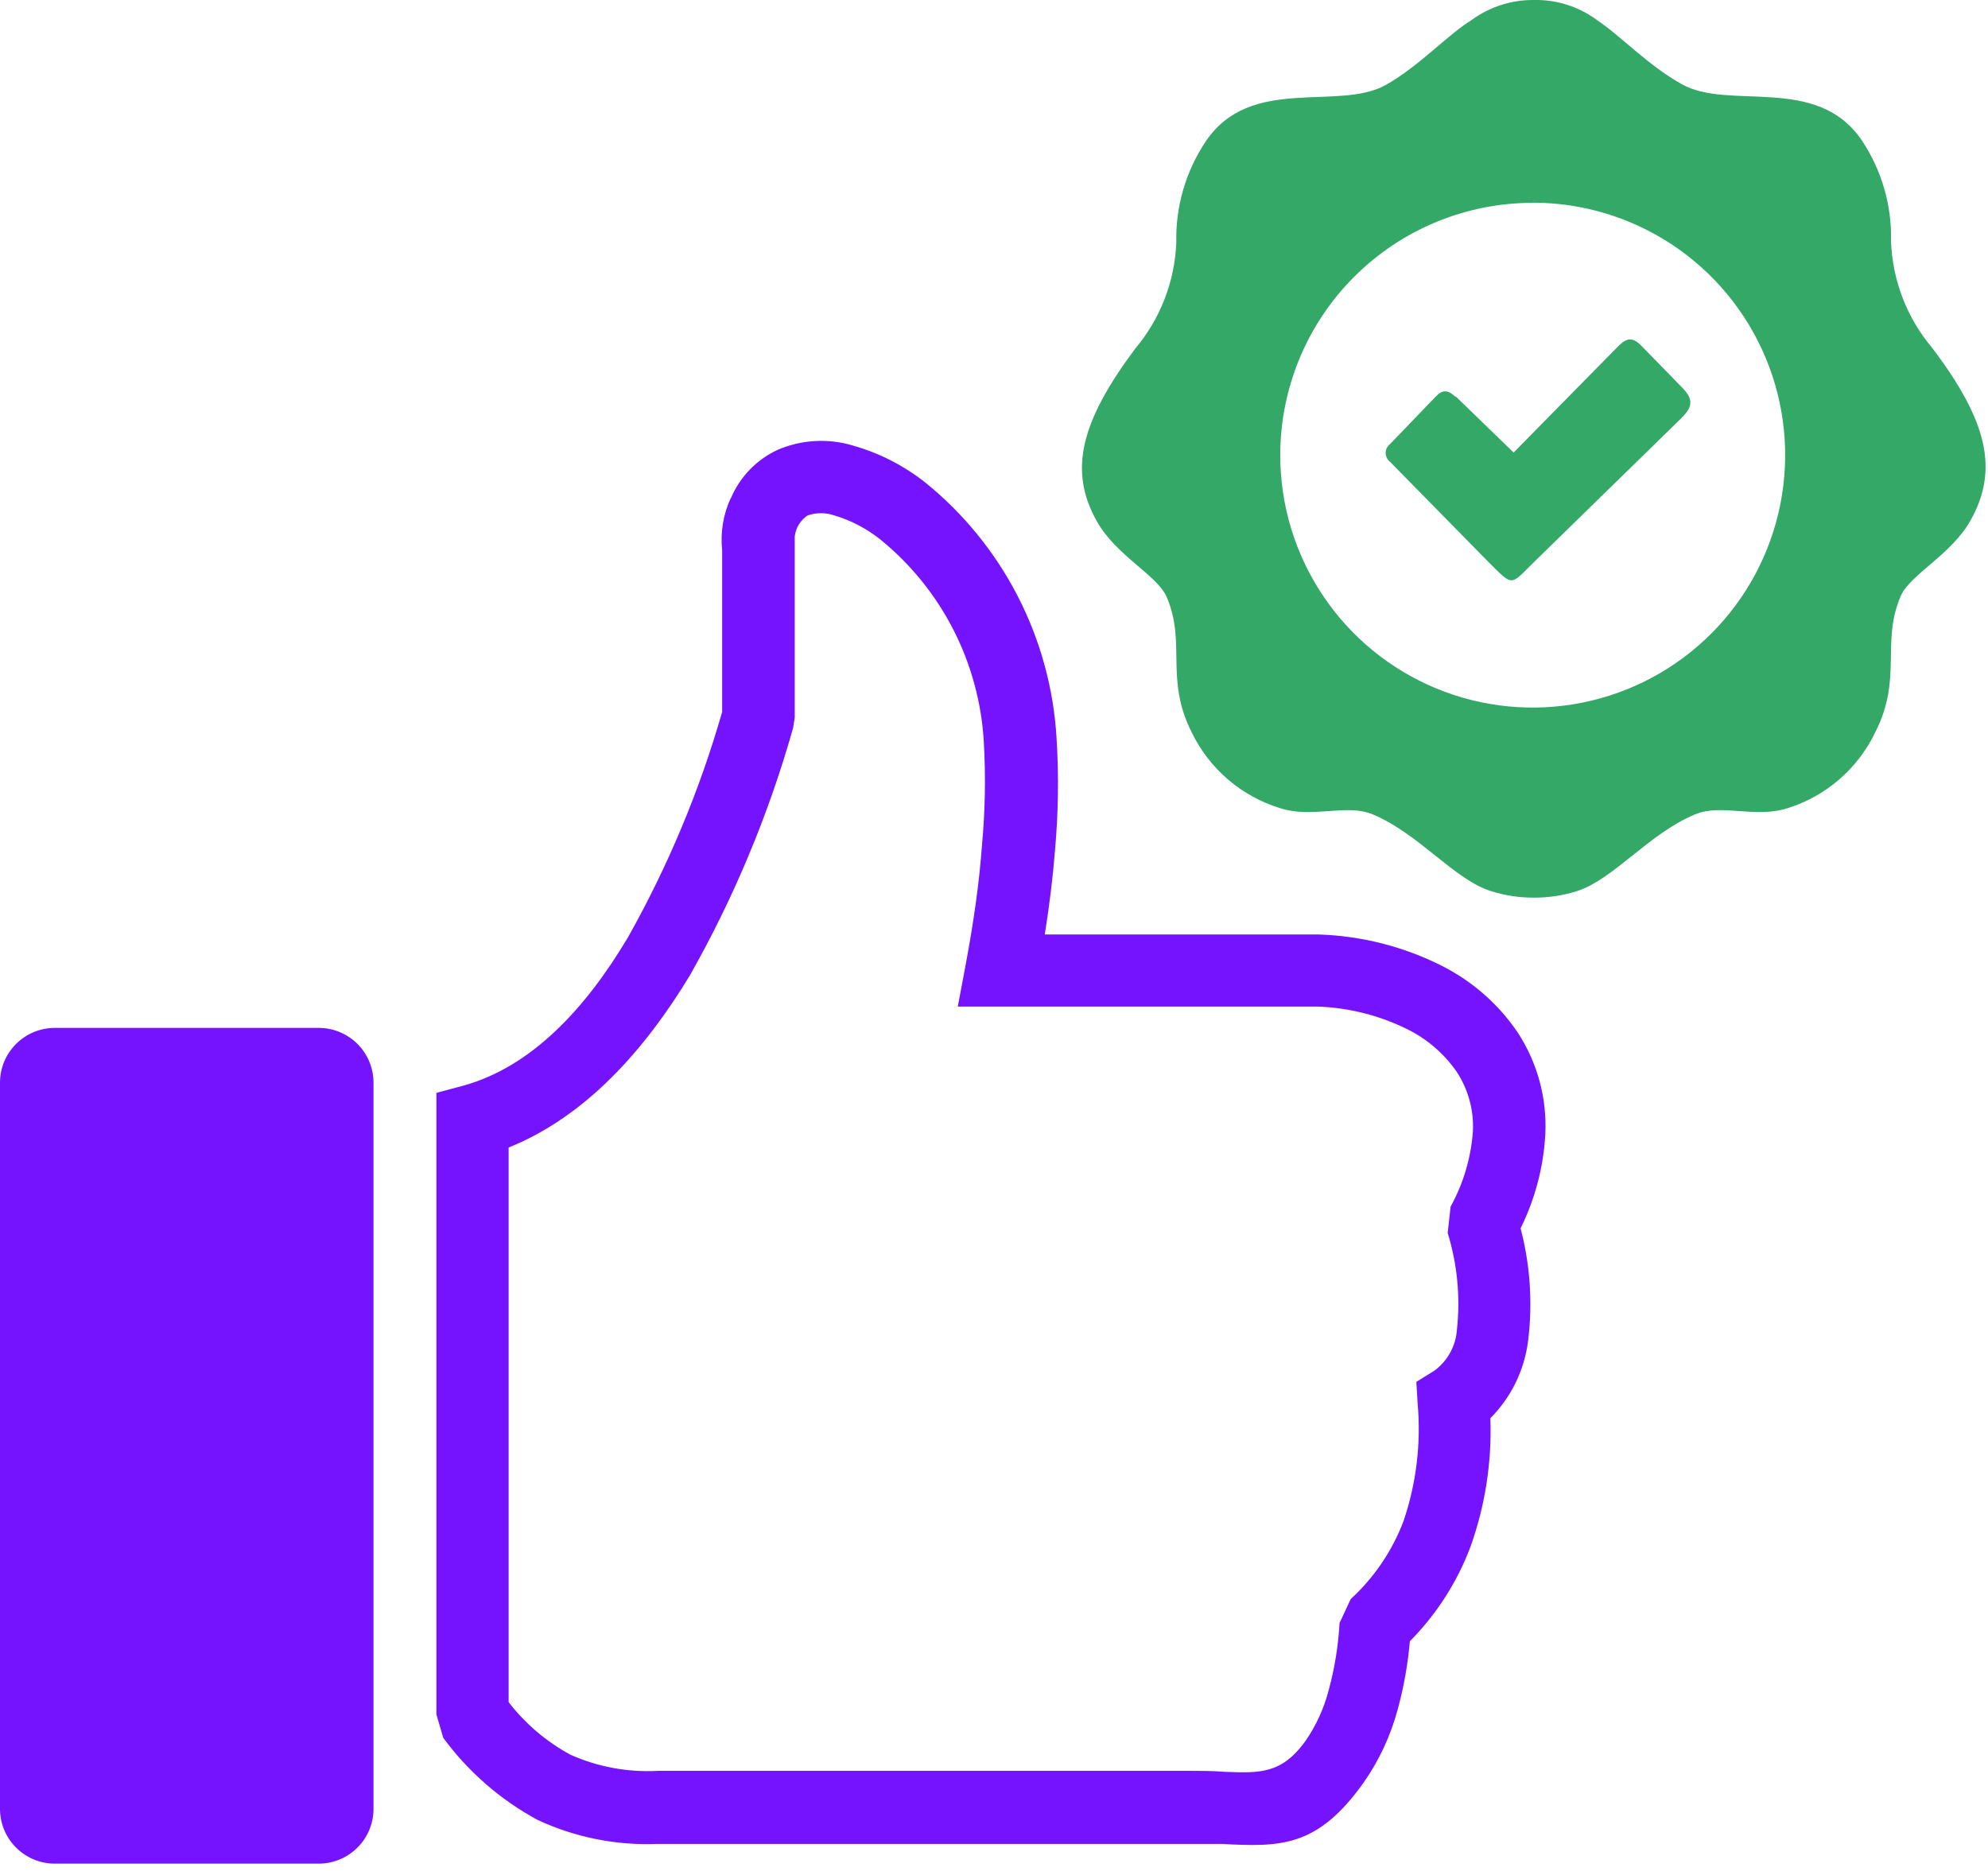<svg width="123" height="116" viewBox="0 0 123 116" fill="none" xmlns="http://www.w3.org/2000/svg">
<g clip-path="url(#clip0)">
<path d="M45.22 30.83C45.779 29.504 46.813 28.434 48.12 27.83C49.595 27.199 51.244 27.107 52.78 27.57C54.397 28.029 55.909 28.8 57.23 29.84C59.614 31.765 61.569 34.166 62.971 36.891C64.372 39.615 65.189 42.602 65.37 45.66C65.515 47.992 65.481 50.333 65.27 52.66C65.14 54.3 64.93 56.03 64.64 57.82H81.57C84.228 57.901 86.835 58.563 89.21 59.76C91.098 60.712 92.713 62.13 93.9 63.88C95.124 65.749 95.722 67.959 95.61 70.19C95.499 72.21 94.978 74.187 94.08 76C94.68 78.282 94.837 80.659 94.54 83C94.308 84.797 93.489 86.467 92.21 87.75C92.309 90.436 91.898 93.117 91 95.65C90.177 97.862 88.891 99.873 87.23 101.55C87.106 102.973 86.855 104.382 86.48 105.76C86.048 107.377 85.337 108.907 84.38 110.28C81.5 114.34 79.2 114.28 75.56 114.09C75.05 114.09 74.56 114.09 73.67 114.09H40.67C38.113 114.194 35.569 113.683 33.25 112.6C30.956 111.358 28.965 109.623 27.42 107.52L27 106.07V67.62L28.68 67.17C32.9 66 36.24 62.39 38.85 58C41.33 53.593 43.287 48.911 44.68 44.05V34.05C44.562 32.938 44.749 31.814 45.22 30.8V30.83ZM3.38 63.6H19.73C20.175 63.601 20.616 63.69 21.027 63.862C21.437 64.034 21.81 64.284 22.124 64.6C22.438 64.916 22.687 65.29 22.856 65.702C23.025 66.114 23.111 66.555 23.11 67V111.93C23.107 112.826 22.75 113.684 22.117 114.317C21.484 114.95 20.626 115.307 19.73 115.31H3.38C2.935 115.309 2.494 115.22 2.083 115.048C1.673 114.877 1.3 114.626 0.986 114.31C0.672 113.994 0.423 113.62 0.254 113.208C0.085 112.796 -0.001 112.355 1.4794e-05 111.91V67C-0.001 66.555 0.085 66.114 0.254 65.702C0.423 65.29 0.672 64.916 0.986 64.6C1.3 64.284 1.673 64.034 2.083 63.862C2.494 63.69 2.935 63.601 3.38 63.6ZM50 31.87C49.773 32.015 49.58 32.208 49.437 32.437C49.293 32.665 49.202 32.922 49.17 33.19V44.4L49.07 45.04C47.563 50.377 45.421 55.514 42.69 60.34C39.87 65 36.22 69.09 31.47 71V105.32C32.504 106.657 33.805 107.763 35.29 108.57C36.992 109.328 38.85 109.671 40.71 109.57H73.71C74.3 109.57 75.06 109.57 75.78 109.63C77.94 109.71 79.3 109.77 80.78 107.71C81.436 106.755 81.92 105.692 82.21 104.57C82.578 103.214 82.802 101.823 82.88 100.42L83.57 98.94C85.023 97.608 86.143 95.954 86.84 94.11C87.633 91.77 87.93 89.291 87.71 86.83L87.63 85.5L88.76 84.8C89.157 84.505 89.486 84.129 89.724 83.695C89.962 83.262 90.104 82.783 90.14 82.29C90.362 80.272 90.168 78.23 89.57 76.29L89.75 74.66C90.541 73.225 91.012 71.635 91.13 70C91.195 68.698 90.845 67.41 90.13 66.32C89.364 65.213 88.332 64.316 87.13 63.71C85.378 62.833 83.458 62.345 81.5 62.28H59.26L59.76 59.62C60.24 57.04 60.59 54.62 60.76 52.25C60.954 50.146 60.991 48.03 60.87 45.92C60.734 43.502 60.096 41.139 58.996 38.981C57.896 36.824 56.358 34.92 54.48 33.39C53.632 32.71 52.661 32.201 51.62 31.89C51.085 31.708 50.505 31.708 49.97 31.89L50 31.87Z" fill="#7513FF"/>
<path fill-rule="evenodd" clip-rule="evenodd" d="M94.91 0C96.286 -0.028 97.635 0.393 98.75 1.2C100.26 2.2 101.95 4.04 104.04 5.2C106.98 6.88 112.42 4.56 115.21 8.71C116.43 10.551 117.055 12.722 117 14.93C117.088 17.353 117.986 19.677 119.55 21.53C122.97 26.05 123.68 29.06 121.92 32.2C120.72 34.34 118.19 35.53 117.6 36.88C116.36 39.76 117.73 41.94 116.03 45.3C115.498 46.412 114.744 47.403 113.813 48.212C112.882 49.02 111.796 49.629 110.62 50C108.57 50.66 106.51 49.7 104.87 50.39C101.98 51.6 99.87 54.39 97.56 55.14C96.703 55.409 95.809 55.544 94.91 55.54C94.011 55.545 93.117 55.41 92.26 55.14C89.96 54.42 87.83 51.61 84.94 50.39C83.3 49.7 81.24 50.66 79.19 50C78.013 49.638 76.924 49.039 75.988 48.239C75.052 47.439 74.291 46.456 73.75 45.35C72.04 41.99 73.42 39.81 72.18 36.93C71.59 35.58 69.06 34.39 67.86 32.25C66.1 29.11 66.86 26.1 70.23 21.58C71.794 19.727 72.692 17.403 72.78 14.98C72.732 12.766 73.368 10.591 74.6 8.75C77.39 4.6 82.83 6.92 85.77 5.24C87.86 4.05 89.55 2.16 91.05 1.24C92.169 0.42 93.523 -0.015 94.91 0ZM90.08 24.54L93.65 28L99.81 21.74C100.42 21.12 100.81 20.62 101.56 21.4L104 23.9C104.8 24.69 104.76 25.15 104 25.9L95 34.69C93.4 36.25 93.68 36.35 92.07 34.75L86 28.57C85.917 28.506 85.85 28.423 85.803 28.328C85.757 28.234 85.733 28.13 85.733 28.025C85.733 27.92 85.757 27.816 85.803 27.722C85.85 27.627 85.917 27.545 86 27.48L88.83 24.54C89.25 24.09 89.59 24.12 90.04 24.54H90.08ZM94.82 12.54C97.909 12.538 100.93 13.452 103.5 15.167C106.069 16.882 108.073 19.32 109.257 22.173C110.441 25.027 110.753 28.167 110.152 31.198C109.551 34.228 108.065 37.012 105.882 39.198C103.699 41.384 100.917 42.873 97.887 43.478C94.858 44.083 91.717 43.775 88.862 42.595C86.007 41.414 83.566 39.414 81.848 36.846C80.13 34.279 79.212 31.259 79.21 28.17C79.21 24.029 80.854 20.058 83.781 17.129C86.709 14.2 90.679 12.553 94.82 12.55V12.54Z" fill="#33A867"/>
</g>
<defs>
<clipPath id="clip0">
<rect width="122.88" height="115.29" fill="white"/>
</clipPath>
</defs>
</svg>
